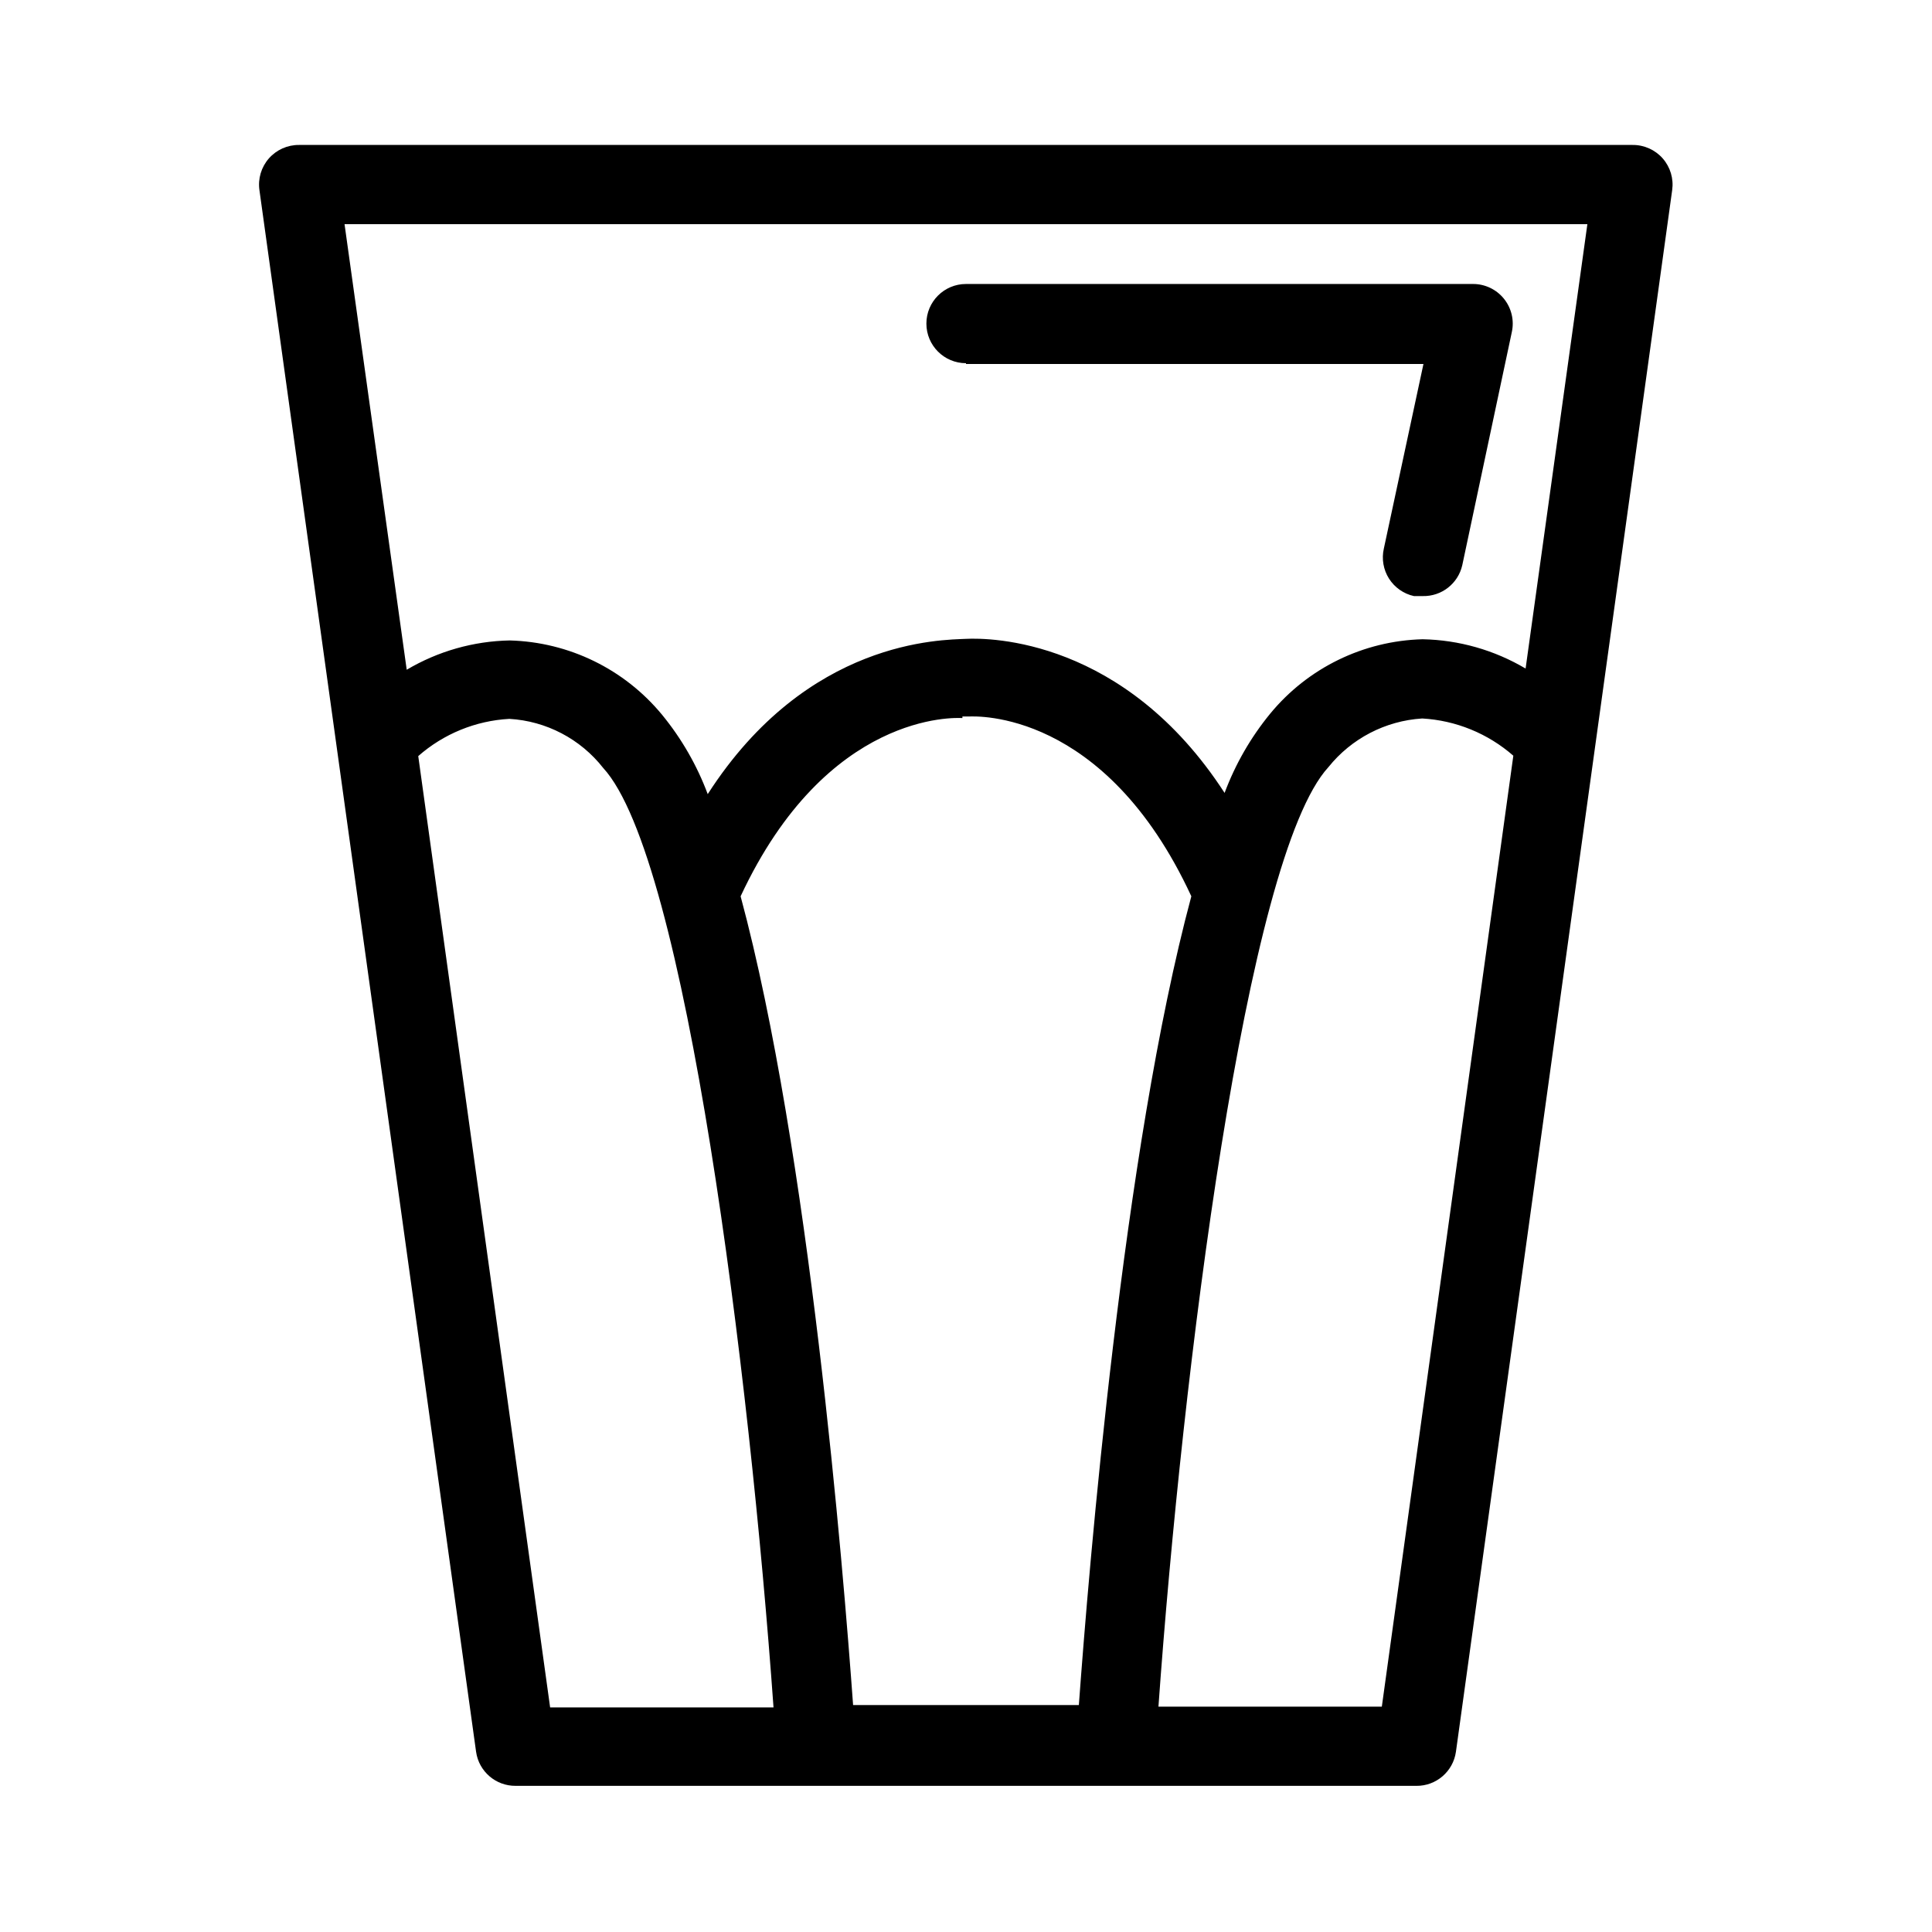 <?xml version="1.0" encoding="UTF-8"?>
<!-- The Best Svg Icon site in the world: iconSvg.co, Visit us! https://iconsvg.co -->
<svg fill="#000000" width="800px" height="800px" version="1.1" viewBox="144 144 512 512" xmlns="http://www.w3.org/2000/svg">
 <g>
  <path d="m280.66 617.27h238.68c5.266 0.051 9.758-3.809 10.496-9.027l57.309-413.86c0.426-3.031-0.488-6.094-2.504-8.395-2.016-2.297-4.938-3.602-7.992-3.574h-353.4c-3.059-0.027-5.977 1.277-7.996 3.574-2.016 2.301-2.93 5.363-2.5 8.395l57.414 413.86v-0.004c0.734 5.219 5.227 9.078 10.496 9.027zm-25.82-272.9v0.004c6.711-5.902 15.215-9.379 24.141-9.867 9.773 0.566 18.836 5.309 24.875 13.016 21.938 23.824 38.836 160.7 45.133 248.96h-59.199zm144.21-10.496h0.945 0.945c1.469 0 35.793-1.996 58.777 47.652-18.156 67.594-27.184 178.43-29.809 214.33h-59.828c-2.625-36.316-11.652-146.95-29.809-214.33 22.879-49.016 56.992-47.336 58.777-47.23zm111.15 262.4h-59.199c6.297-88.273 23.195-225.14 45.027-248.96h0.004c6.102-7.617 15.133-12.305 24.875-12.91 8.922 0.508 17.418 3.981 24.141 9.867zm-110.21-392.87h164.68l-16.371 117.77c-8.273-4.902-17.676-7.578-27.289-7.766-15.695 0.41-30.438 7.609-40.41 19.734-5.148 6.285-9.227 13.379-12.07 20.988-26.555-40.934-62.242-41.141-68.539-40.828-6.297 0.316-41.984 0-68.434 41.145h-0.004c-2.844-7.613-6.922-14.703-12.07-20.992-9.973-12.121-24.715-19.32-40.406-19.73-9.617 0.184-19.02 2.859-27.293 7.766l-16.477-118.08z"/>
  <path d="m400 240.46h121.23l-10.496 48.91v0.004c-0.625 2.727-0.133 5.594 1.363 7.961 1.5 2.363 3.879 4.031 6.613 4.633h2.312c5 0.121 9.395-3.305 10.496-8.188l13.117-61.715c0.707-3.141-0.07-6.426-2.098-8.922-2-2.465-5.012-3.894-8.188-3.883h-134.35c-5.797 0-10.496 4.699-10.496 10.496s4.699 10.496 10.496 10.496z"/>
 </g>
</svg>